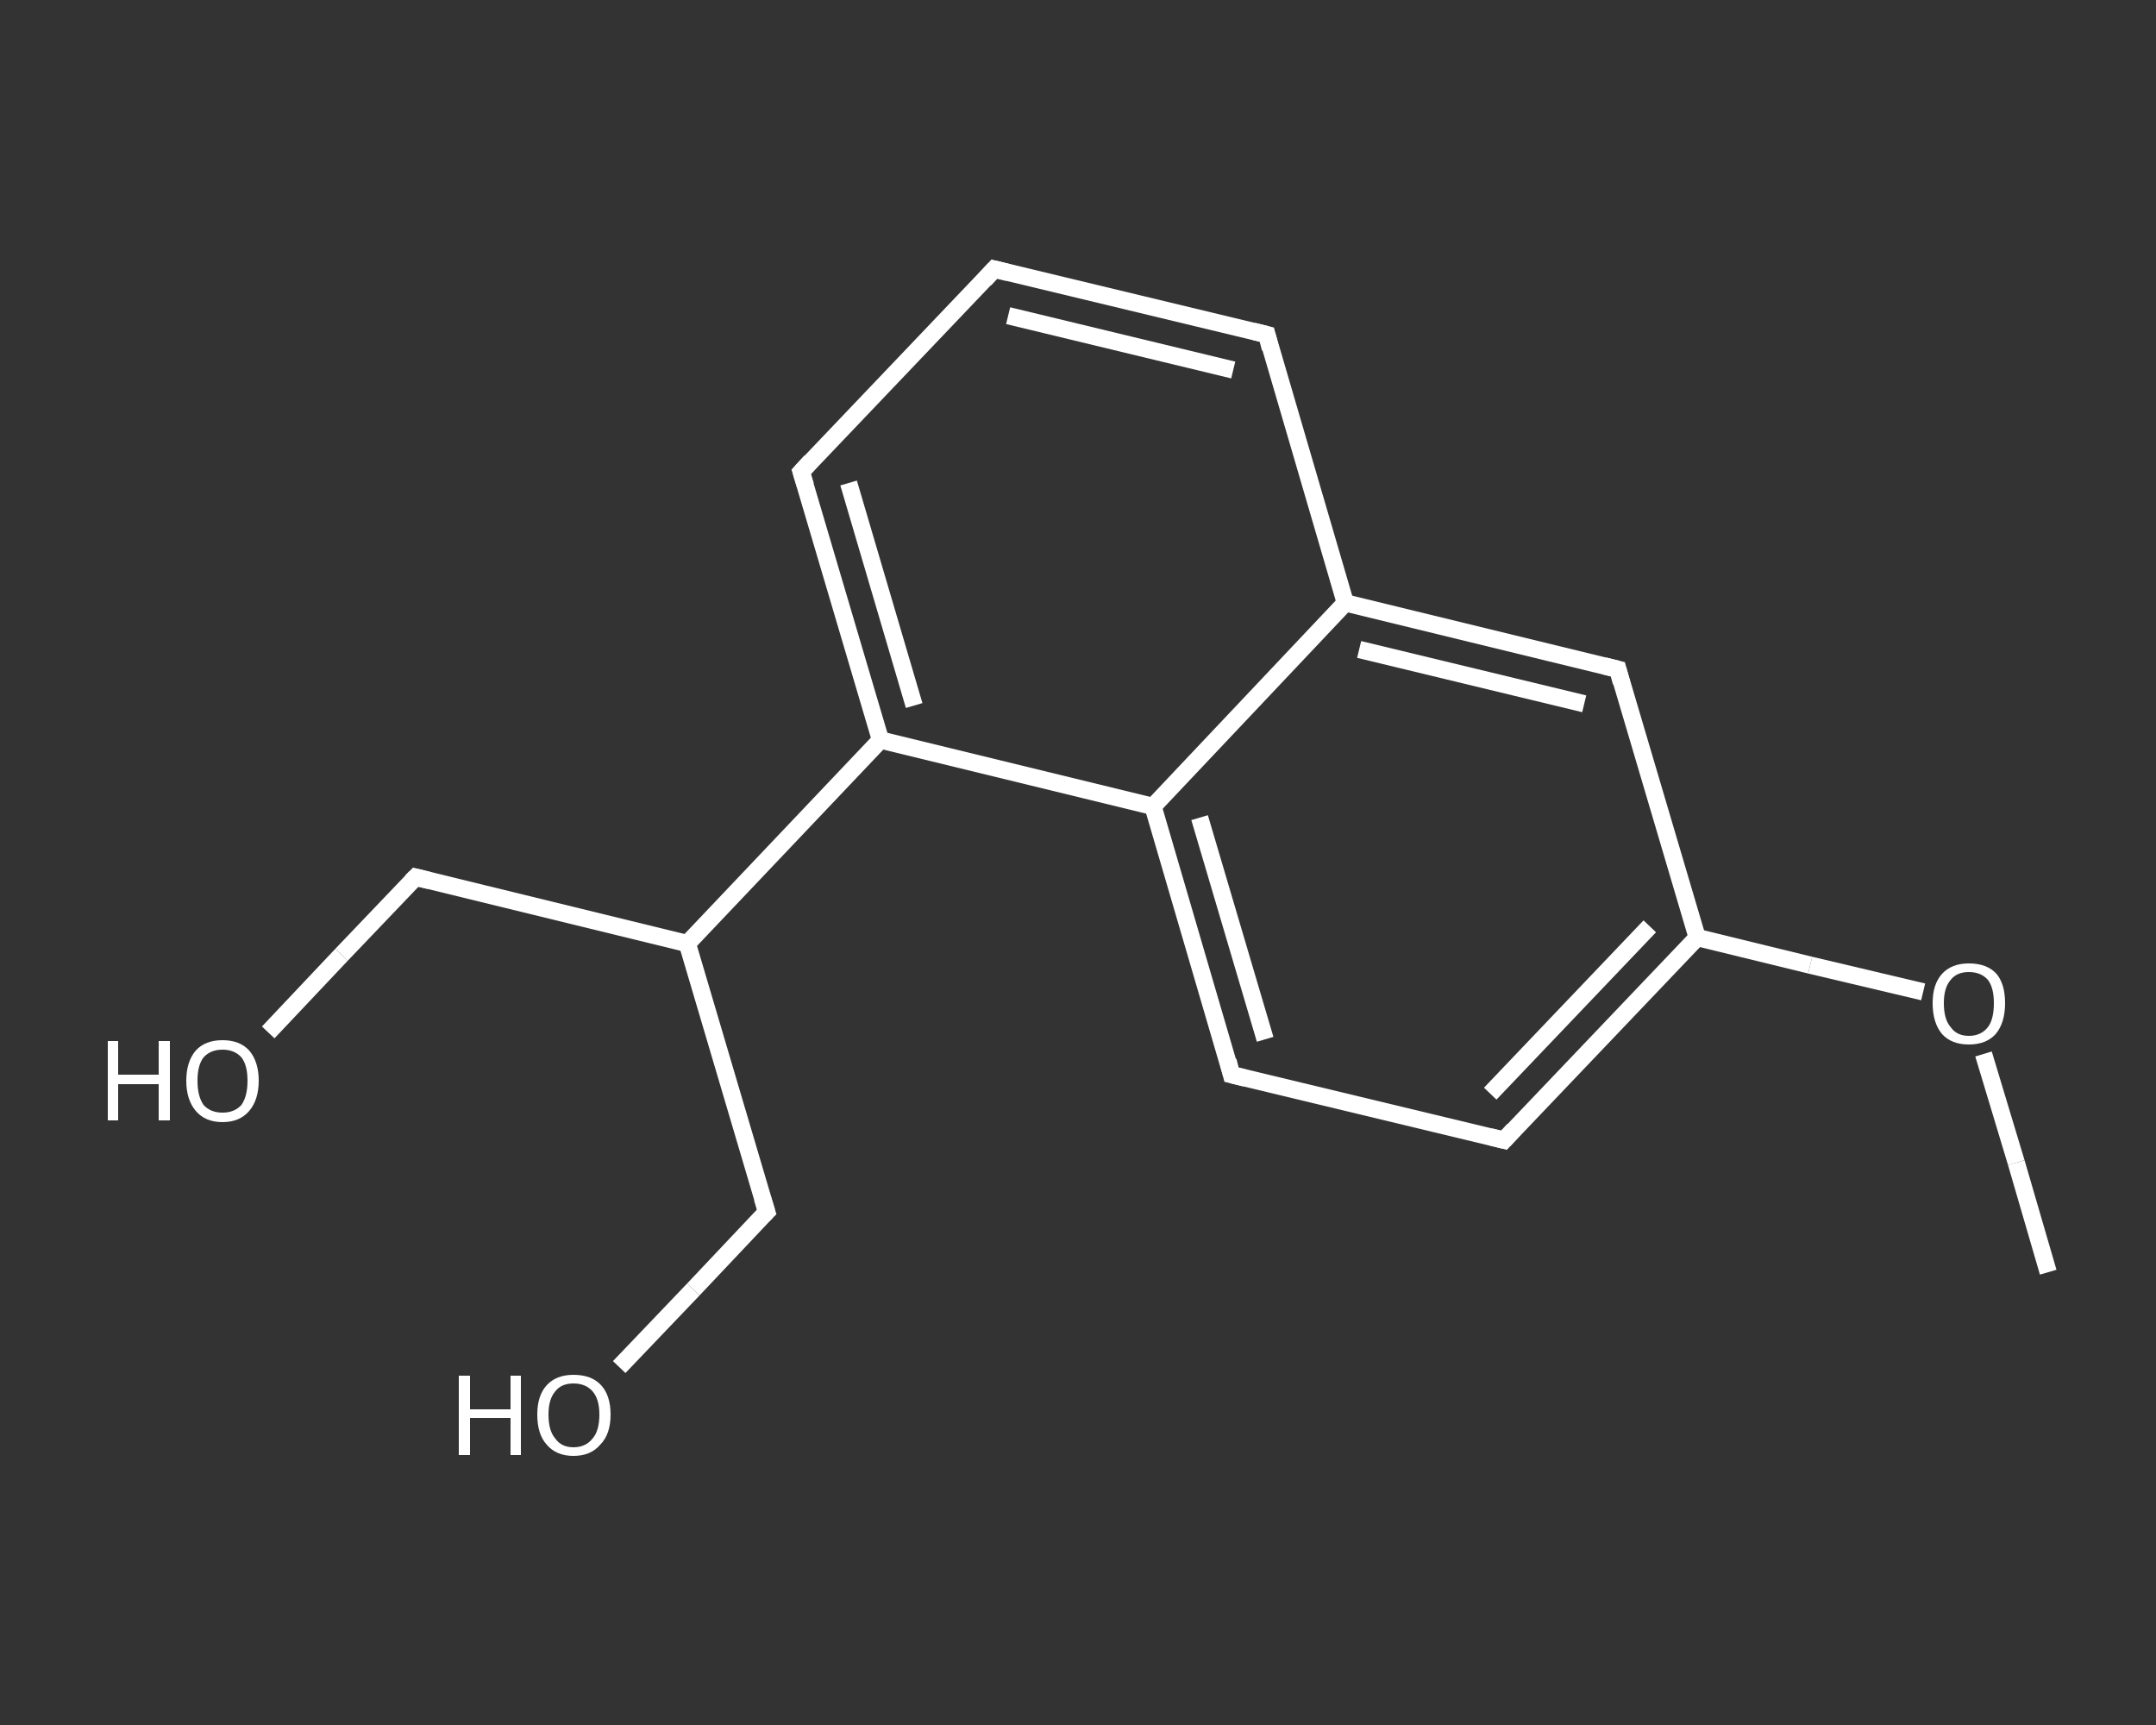<?xml version='1.0' encoding='iso-8859-1'?>
<svg version='1.1' baseProfile='full'
              xmlns='http://www.w3.org/2000/svg'
                      xmlns:rdkit='http://www.rdkit.org/xml'
                      xmlns:xlink='http://www.w3.org/1999/xlink'
                  xml:space='preserve'
width='250px' height='200px' viewBox='0 0 250 200'>
<rect x="0" y="0" width="250" height="200" fill="#333333" stroke="none"/>
<!-- END OF HEADER -->
<rect style='opacity:1.0;fill:transparent;stroke:none' width='250.0' height='200.0' x='0.0' y='0.0'> </rect>
<path class='bond-0 atom-0 atom-1' d='M 237.5,147.5 L 233.8,134.8' style='fill:none;fill-rule:evenodd;stroke:#FFFFFF;stroke-width:2.0px;stroke-linecap:butt;stroke-linejoin:miter;stroke-opacity:1' />
<path class='bond-0 atom-0 atom-1' d='M 233.8,134.8 L 230.0,122.2' style='fill:none;fill-rule:evenodd;stroke:#FFFFFF;stroke-width:2.0px;stroke-linecap:butt;stroke-linejoin:miter;stroke-opacity:1' />
<path class='bond-1 atom-1 atom-2' d='M 223.0,115.0 L 209.9,111.9' style='fill:none;fill-rule:evenodd;stroke:#FFFFFF;stroke-width:2.0px;stroke-linecap:butt;stroke-linejoin:miter;stroke-opacity:1' />
<path class='bond-1 atom-1 atom-2' d='M 209.9,111.9 L 196.8,108.7' style='fill:none;fill-rule:evenodd;stroke:#FFFFFF;stroke-width:2.0px;stroke-linecap:butt;stroke-linejoin:miter;stroke-opacity:1' />
<path class='bond-2 atom-2 atom-3' d='M 196.8,108.7 L 174.4,132.2' style='fill:none;fill-rule:evenodd;stroke:#FFFFFF;stroke-width:2.0px;stroke-linecap:butt;stroke-linejoin:miter;stroke-opacity:1' />
<path class='bond-2 atom-2 atom-3' d='M 191.3,107.4 L 172.8,126.8' style='fill:none;fill-rule:evenodd;stroke:#FFFFFF;stroke-width:2.0px;stroke-linecap:butt;stroke-linejoin:miter;stroke-opacity:1' />
<path class='bond-3 atom-3 atom-4' d='M 174.4,132.2 L 142.8,124.6' style='fill:none;fill-rule:evenodd;stroke:#FFFFFF;stroke-width:2.0px;stroke-linecap:butt;stroke-linejoin:miter;stroke-opacity:1' />
<path class='bond-4 atom-4 atom-5' d='M 142.8,124.6 L 133.7,93.5' style='fill:none;fill-rule:evenodd;stroke:#FFFFFF;stroke-width:2.0px;stroke-linecap:butt;stroke-linejoin:miter;stroke-opacity:1' />
<path class='bond-4 atom-4 atom-5' d='M 146.7,120.5 L 139.1,94.8' style='fill:none;fill-rule:evenodd;stroke:#FFFFFF;stroke-width:2.0px;stroke-linecap:butt;stroke-linejoin:miter;stroke-opacity:1' />
<path class='bond-5 atom-5 atom-6' d='M 133.7,93.5 L 102.1,85.8' style='fill:none;fill-rule:evenodd;stroke:#FFFFFF;stroke-width:2.0px;stroke-linecap:butt;stroke-linejoin:miter;stroke-opacity:1' />
<path class='bond-6 atom-6 atom-7' d='M 102.1,85.8 L 79.7,109.4' style='fill:none;fill-rule:evenodd;stroke:#FFFFFF;stroke-width:2.0px;stroke-linecap:butt;stroke-linejoin:miter;stroke-opacity:1' />
<path class='bond-7 atom-7 atom-8' d='M 79.7,109.4 L 48.2,101.7' style='fill:none;fill-rule:evenodd;stroke:#FFFFFF;stroke-width:2.0px;stroke-linecap:butt;stroke-linejoin:miter;stroke-opacity:1' />
<path class='bond-8 atom-8 atom-9' d='M 48.2,101.7 L 39.6,110.7' style='fill:none;fill-rule:evenodd;stroke:#FFFFFF;stroke-width:2.0px;stroke-linecap:butt;stroke-linejoin:miter;stroke-opacity:1' />
<path class='bond-8 atom-8 atom-9' d='M 39.6,110.7 L 31.1,119.7' style='fill:none;fill-rule:evenodd;stroke:#FFFFFF;stroke-width:2.0px;stroke-linecap:butt;stroke-linejoin:miter;stroke-opacity:1' />
<path class='bond-9 atom-7 atom-10' d='M 79.7,109.4 L 88.9,140.5' style='fill:none;fill-rule:evenodd;stroke:#FFFFFF;stroke-width:2.0px;stroke-linecap:butt;stroke-linejoin:miter;stroke-opacity:1' />
<path class='bond-10 atom-10 atom-11' d='M 88.9,140.5 L 80.4,149.5' style='fill:none;fill-rule:evenodd;stroke:#FFFFFF;stroke-width:2.0px;stroke-linecap:butt;stroke-linejoin:miter;stroke-opacity:1' />
<path class='bond-10 atom-10 atom-11' d='M 80.4,149.5 L 71.8,158.5' style='fill:none;fill-rule:evenodd;stroke:#FFFFFF;stroke-width:2.0px;stroke-linecap:butt;stroke-linejoin:miter;stroke-opacity:1' />
<path class='bond-11 atom-6 atom-12' d='M 102.1,85.8 L 92.9,54.7' style='fill:none;fill-rule:evenodd;stroke:#FFFFFF;stroke-width:2.0px;stroke-linecap:butt;stroke-linejoin:miter;stroke-opacity:1' />
<path class='bond-11 atom-6 atom-12' d='M 106.0,81.8 L 98.4,56.0' style='fill:none;fill-rule:evenodd;stroke:#FFFFFF;stroke-width:2.0px;stroke-linecap:butt;stroke-linejoin:miter;stroke-opacity:1' />
<path class='bond-12 atom-12 atom-13' d='M 92.9,54.7 L 115.3,31.2' style='fill:none;fill-rule:evenodd;stroke:#FFFFFF;stroke-width:2.0px;stroke-linecap:butt;stroke-linejoin:miter;stroke-opacity:1' />
<path class='bond-13 atom-13 atom-14' d='M 115.3,31.2 L 146.9,38.8' style='fill:none;fill-rule:evenodd;stroke:#FFFFFF;stroke-width:2.0px;stroke-linecap:butt;stroke-linejoin:miter;stroke-opacity:1' />
<path class='bond-13 atom-13 atom-14' d='M 116.9,36.6 L 143.0,42.9' style='fill:none;fill-rule:evenodd;stroke:#FFFFFF;stroke-width:2.0px;stroke-linecap:butt;stroke-linejoin:miter;stroke-opacity:1' />
<path class='bond-14 atom-14 atom-15' d='M 146.9,38.8 L 156.0,69.9' style='fill:none;fill-rule:evenodd;stroke:#FFFFFF;stroke-width:2.0px;stroke-linecap:butt;stroke-linejoin:miter;stroke-opacity:1' />
<path class='bond-15 atom-15 atom-16' d='M 156.0,69.9 L 187.6,77.6' style='fill:none;fill-rule:evenodd;stroke:#FFFFFF;stroke-width:2.0px;stroke-linecap:butt;stroke-linejoin:miter;stroke-opacity:1' />
<path class='bond-15 atom-15 atom-16' d='M 157.6,75.3 L 183.7,81.6' style='fill:none;fill-rule:evenodd;stroke:#FFFFFF;stroke-width:2.0px;stroke-linecap:butt;stroke-linejoin:miter;stroke-opacity:1' />
<path class='bond-16 atom-16 atom-2' d='M 187.6,77.6 L 196.8,108.7' style='fill:none;fill-rule:evenodd;stroke:#FFFFFF;stroke-width:2.0px;stroke-linecap:butt;stroke-linejoin:miter;stroke-opacity:1' />
<path class='bond-17 atom-15 atom-5' d='M 156.0,69.9 L 133.7,93.5' style='fill:none;fill-rule:evenodd;stroke:#FFFFFF;stroke-width:2.0px;stroke-linecap:butt;stroke-linejoin:miter;stroke-opacity:1' />
<path d='M 175.5,131.0 L 174.4,132.2 L 172.8,131.8' style='fill:none;stroke:#FFFFFF;stroke-width:2.0px;stroke-linecap:butt;stroke-linejoin:miter;stroke-opacity:1;' />
<path d='M 144.4,125.0 L 142.8,124.6 L 142.4,123.0' style='fill:none;stroke:#FFFFFF;stroke-width:2.0px;stroke-linecap:butt;stroke-linejoin:miter;stroke-opacity:1;' />
<path d='M 49.8,102.1 L 48.2,101.7 L 47.7,102.2' style='fill:none;stroke:#FFFFFF;stroke-width:2.0px;stroke-linecap:butt;stroke-linejoin:miter;stroke-opacity:1;' />
<path d='M 88.4,138.9 L 88.9,140.5 L 88.5,140.9' style='fill:none;stroke:#FFFFFF;stroke-width:2.0px;stroke-linecap:butt;stroke-linejoin:miter;stroke-opacity:1;' />
<path d='M 93.4,56.3 L 92.9,54.7 L 94.0,53.5' style='fill:none;stroke:#FFFFFF;stroke-width:2.0px;stroke-linecap:butt;stroke-linejoin:miter;stroke-opacity:1;' />
<path d='M 114.2,32.4 L 115.3,31.2 L 116.9,31.6' style='fill:none;stroke:#FFFFFF;stroke-width:2.0px;stroke-linecap:butt;stroke-linejoin:miter;stroke-opacity:1;' />
<path d='M 145.3,38.4 L 146.9,38.8 L 147.3,40.4' style='fill:none;stroke:#FFFFFF;stroke-width:2.0px;stroke-linecap:butt;stroke-linejoin:miter;stroke-opacity:1;' />
<path d='M 186.0,77.2 L 187.6,77.6 L 188.0,79.1' style='fill:none;stroke:#FFFFFF;stroke-width:2.0px;stroke-linecap:butt;stroke-linejoin:miter;stroke-opacity:1;' />
<path class='atom-1' d='M 224.1 116.3
Q 224.1 114.1, 225.2 112.9
Q 226.3 111.7, 228.3 111.7
Q 230.4 111.7, 231.5 112.9
Q 232.5 114.1, 232.5 116.3
Q 232.5 118.6, 231.4 119.9
Q 230.3 121.1, 228.3 121.1
Q 226.3 121.1, 225.2 119.9
Q 224.1 118.6, 224.1 116.3
M 228.3 120.1
Q 229.7 120.1, 230.5 119.1
Q 231.2 118.2, 231.2 116.3
Q 231.2 114.5, 230.5 113.6
Q 229.7 112.7, 228.3 112.7
Q 226.9 112.7, 226.2 113.6
Q 225.4 114.5, 225.4 116.3
Q 225.4 118.2, 226.2 119.1
Q 226.9 120.1, 228.3 120.1
' fill='#FFFFFF'/>
<path class='atom-9' d='M 12.5 120.7
L 13.7 120.7
L 13.7 124.6
L 18.4 124.6
L 18.4 120.7
L 19.7 120.7
L 19.7 129.9
L 18.4 129.9
L 18.4 125.7
L 13.7 125.7
L 13.7 129.9
L 12.5 129.9
L 12.5 120.7
' fill='#FFFFFF'/>
<path class='atom-9' d='M 21.6 125.3
Q 21.6 123.1, 22.7 121.8
Q 23.8 120.6, 25.8 120.6
Q 27.8 120.6, 28.9 121.8
Q 30.0 123.1, 30.0 125.3
Q 30.0 127.5, 28.9 128.8
Q 27.8 130.1, 25.8 130.1
Q 23.8 130.1, 22.7 128.8
Q 21.6 127.5, 21.6 125.3
M 25.8 129.0
Q 27.2 129.0, 28.0 128.1
Q 28.7 127.1, 28.7 125.3
Q 28.7 123.5, 28.0 122.6
Q 27.2 121.7, 25.8 121.7
Q 24.4 121.7, 23.6 122.6
Q 22.9 123.5, 22.9 125.3
Q 22.9 127.1, 23.6 128.1
Q 24.4 129.0, 25.8 129.0
' fill='#FFFFFF'/>
<path class='atom-11' d='M 53.2 159.5
L 54.5 159.5
L 54.5 163.4
L 59.2 163.4
L 59.2 159.5
L 60.4 159.5
L 60.4 168.7
L 59.2 168.7
L 59.2 164.4
L 54.5 164.4
L 54.5 168.7
L 53.2 168.7
L 53.2 159.5
' fill='#FFFFFF'/>
<path class='atom-11' d='M 62.3 164.0
Q 62.3 161.8, 63.4 160.6
Q 64.5 159.4, 66.5 159.4
Q 68.6 159.4, 69.7 160.6
Q 70.8 161.8, 70.8 164.0
Q 70.8 166.3, 69.6 167.5
Q 68.5 168.8, 66.5 168.8
Q 64.5 168.8, 63.4 167.5
Q 62.3 166.3, 62.3 164.0
M 66.5 167.8
Q 67.9 167.8, 68.7 166.8
Q 69.5 165.9, 69.5 164.0
Q 69.5 162.2, 68.7 161.3
Q 67.9 160.4, 66.5 160.4
Q 65.1 160.4, 64.4 161.3
Q 63.6 162.2, 63.6 164.0
Q 63.6 165.9, 64.4 166.8
Q 65.1 167.8, 66.5 167.8
' fill='#FFFFFF'/>
</svg>
